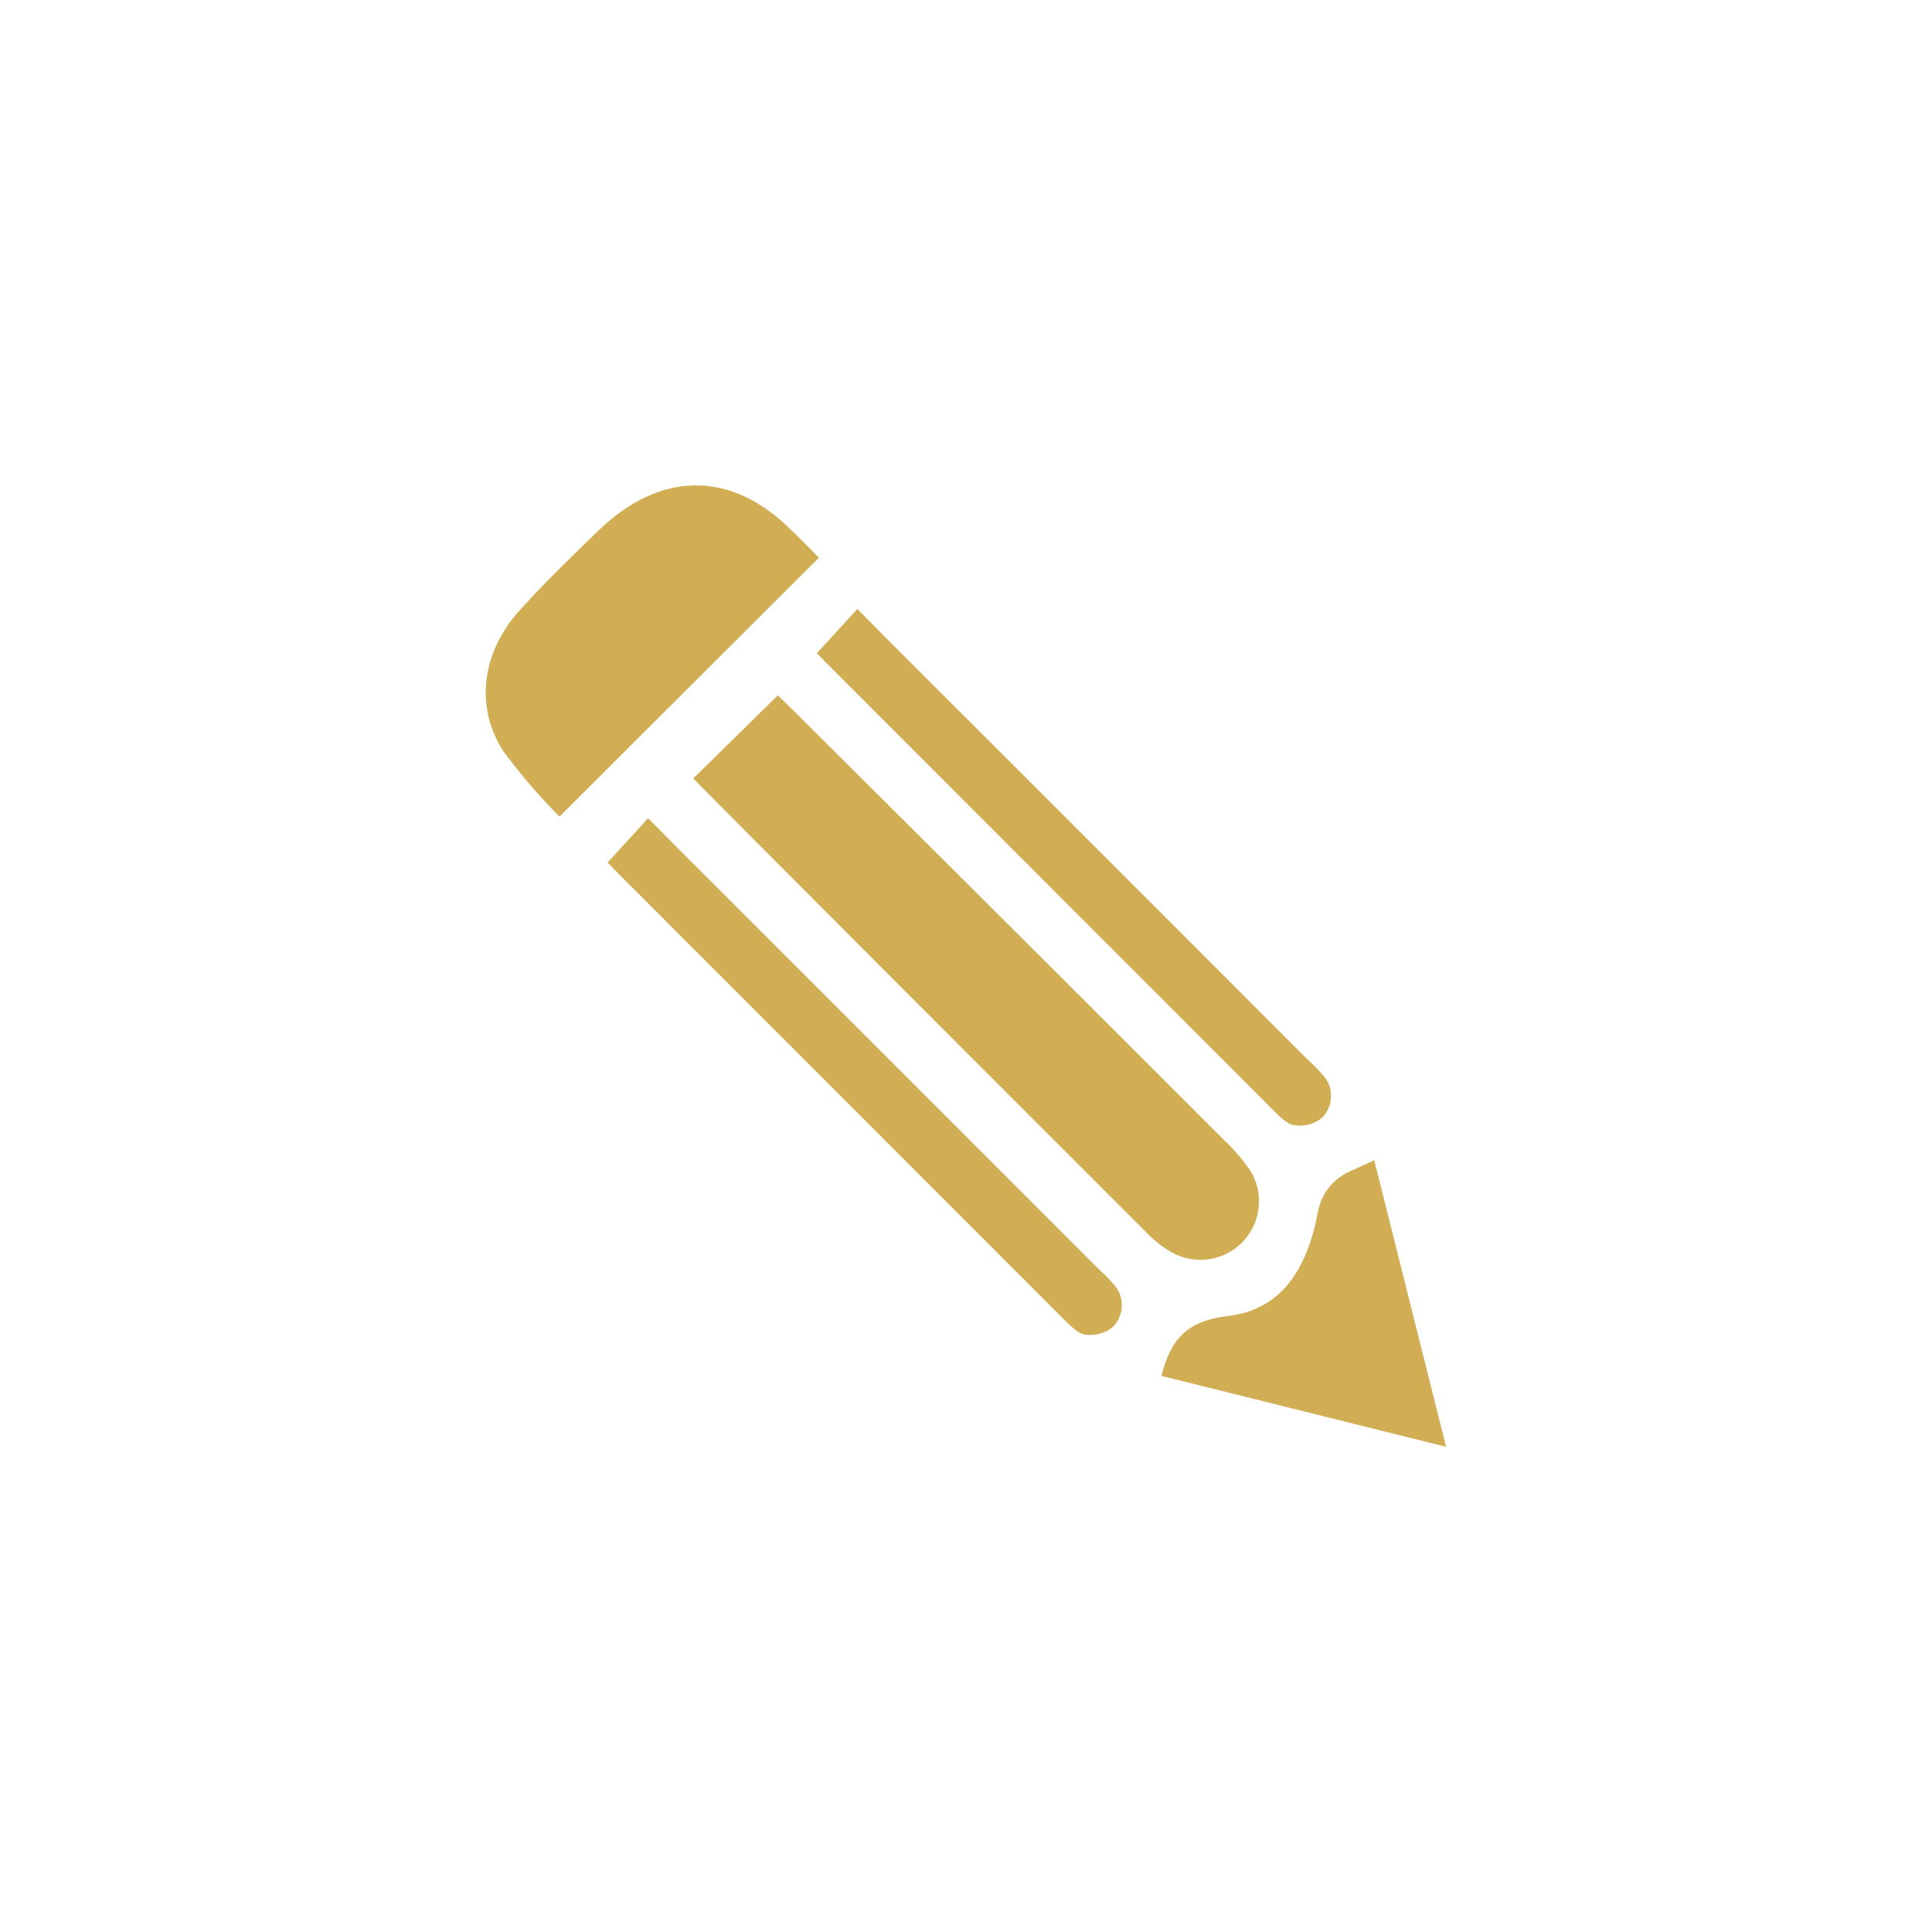 <?xml version="1.0" encoding="utf-8"?>
<!-- Generator: Adobe Illustrator 23.0.3, SVG Export Plug-In . SVG Version: 6.00 Build 0)  -->
<svg version="1.1" id="Layer_1" xmlns="http://www.w3.org/2000/svg" xmlns:xlink="http://www.w3.org/1999/xlink" x="0px" y="0px"
	 viewBox="0 0 141.73 141.73" style="enable-background:new 0 0 141.73 141.73;" xml:space="preserve">
<style type="text/css">
	.st0{fill:#D1AD53;}
	.st1{fill:#D1AD53;stroke:#D0AB53;}
	.st2{fill:#FFFFFF;}
	.st3{fill:none;stroke:#D0AB53;stroke-width:2;}
</style>
<g id="Group_137" transform="translate(-2056.667 -189.855)">
	<path id="Path_149" class="st0" d="M2107.53,246.96c2.11-2.08,4.12-4.05,6.2-6.1c0.61,0.57,22.41,22.29,32.64,32.54
		c0.74,0.68,1.4,1.45,1.98,2.27c1.28,2,0.69,4.65-1.31,5.93c-1.36,0.87-3.08,0.9-4.48,0.09c-0.63-0.37-1.21-0.83-1.72-1.35
		C2130.01,269.52,2107.85,247.35,2107.53,246.96z"/>
	<path id="Path_150" class="st0" d="M2116.74,230.77l-19.03,18.99c-1.49-1.5-2.87-3.11-4.13-4.81c-2.1-3.28-1.56-7.28,1.23-10.35
		c1.84-2.03,3.81-3.94,5.78-5.84c4.36-4.22,9.45-4.46,13.83-0.3C2115.28,229.26,2116.74,230.77,2116.74,230.77z"/>
	<path id="Path_151" class="st0" d="M2101.24,253.13c0,0,2-2.18,2.97-3.25c0.86,0.85,1.47,1.49,2.11,2.13
		c10.24,10.23,20.47,20.46,30.7,30.7c0.58,0.58,1.64,1.47,1.83,2.18c0.26,0.81,0.05,1.69-0.54,2.31c-0.59,0.48-1.37,0.68-2.12,0.54
		c-0.54-0.09-1.32-0.95-1.78-1.4c-10.75-10.75-21.5-21.51-32.25-32.27C2101.91,253.82,2101.24,253.13,2101.24,253.13z"/>
	<path id="Path_152" class="st0" d="M2116.59,237.78c0,0,2-2.18,2.97-3.25c0.86,0.85,1.47,1.49,2.11,2.13
		c10.24,10.23,20.47,20.46,30.7,30.7c0.58,0.58,1.64,1.47,1.83,2.18c0.26,0.81,0.05,1.69-0.54,2.31c-0.59,0.48-1.37,0.68-2.12,0.54
		c-0.54-0.09-1.32-0.95-1.77-1.4c-10.75-10.75-21.5-21.51-32.25-32.27C2117.26,238.46,2116.59,237.78,2116.59,237.78z"/>
	<path id="Path_153" class="st0" d="M2141.87,290.79c0.73-2.93,2.09-4.07,4.92-4.4c3.65-0.43,5.73-3.14,6.56-7.65
		c0.24-1.29,1.09-2.38,2.28-2.92l1.85-0.85c1.75,6.97,3.45,13.75,5.27,21.02L2141.87,290.79z"/>
</g>
</svg>
